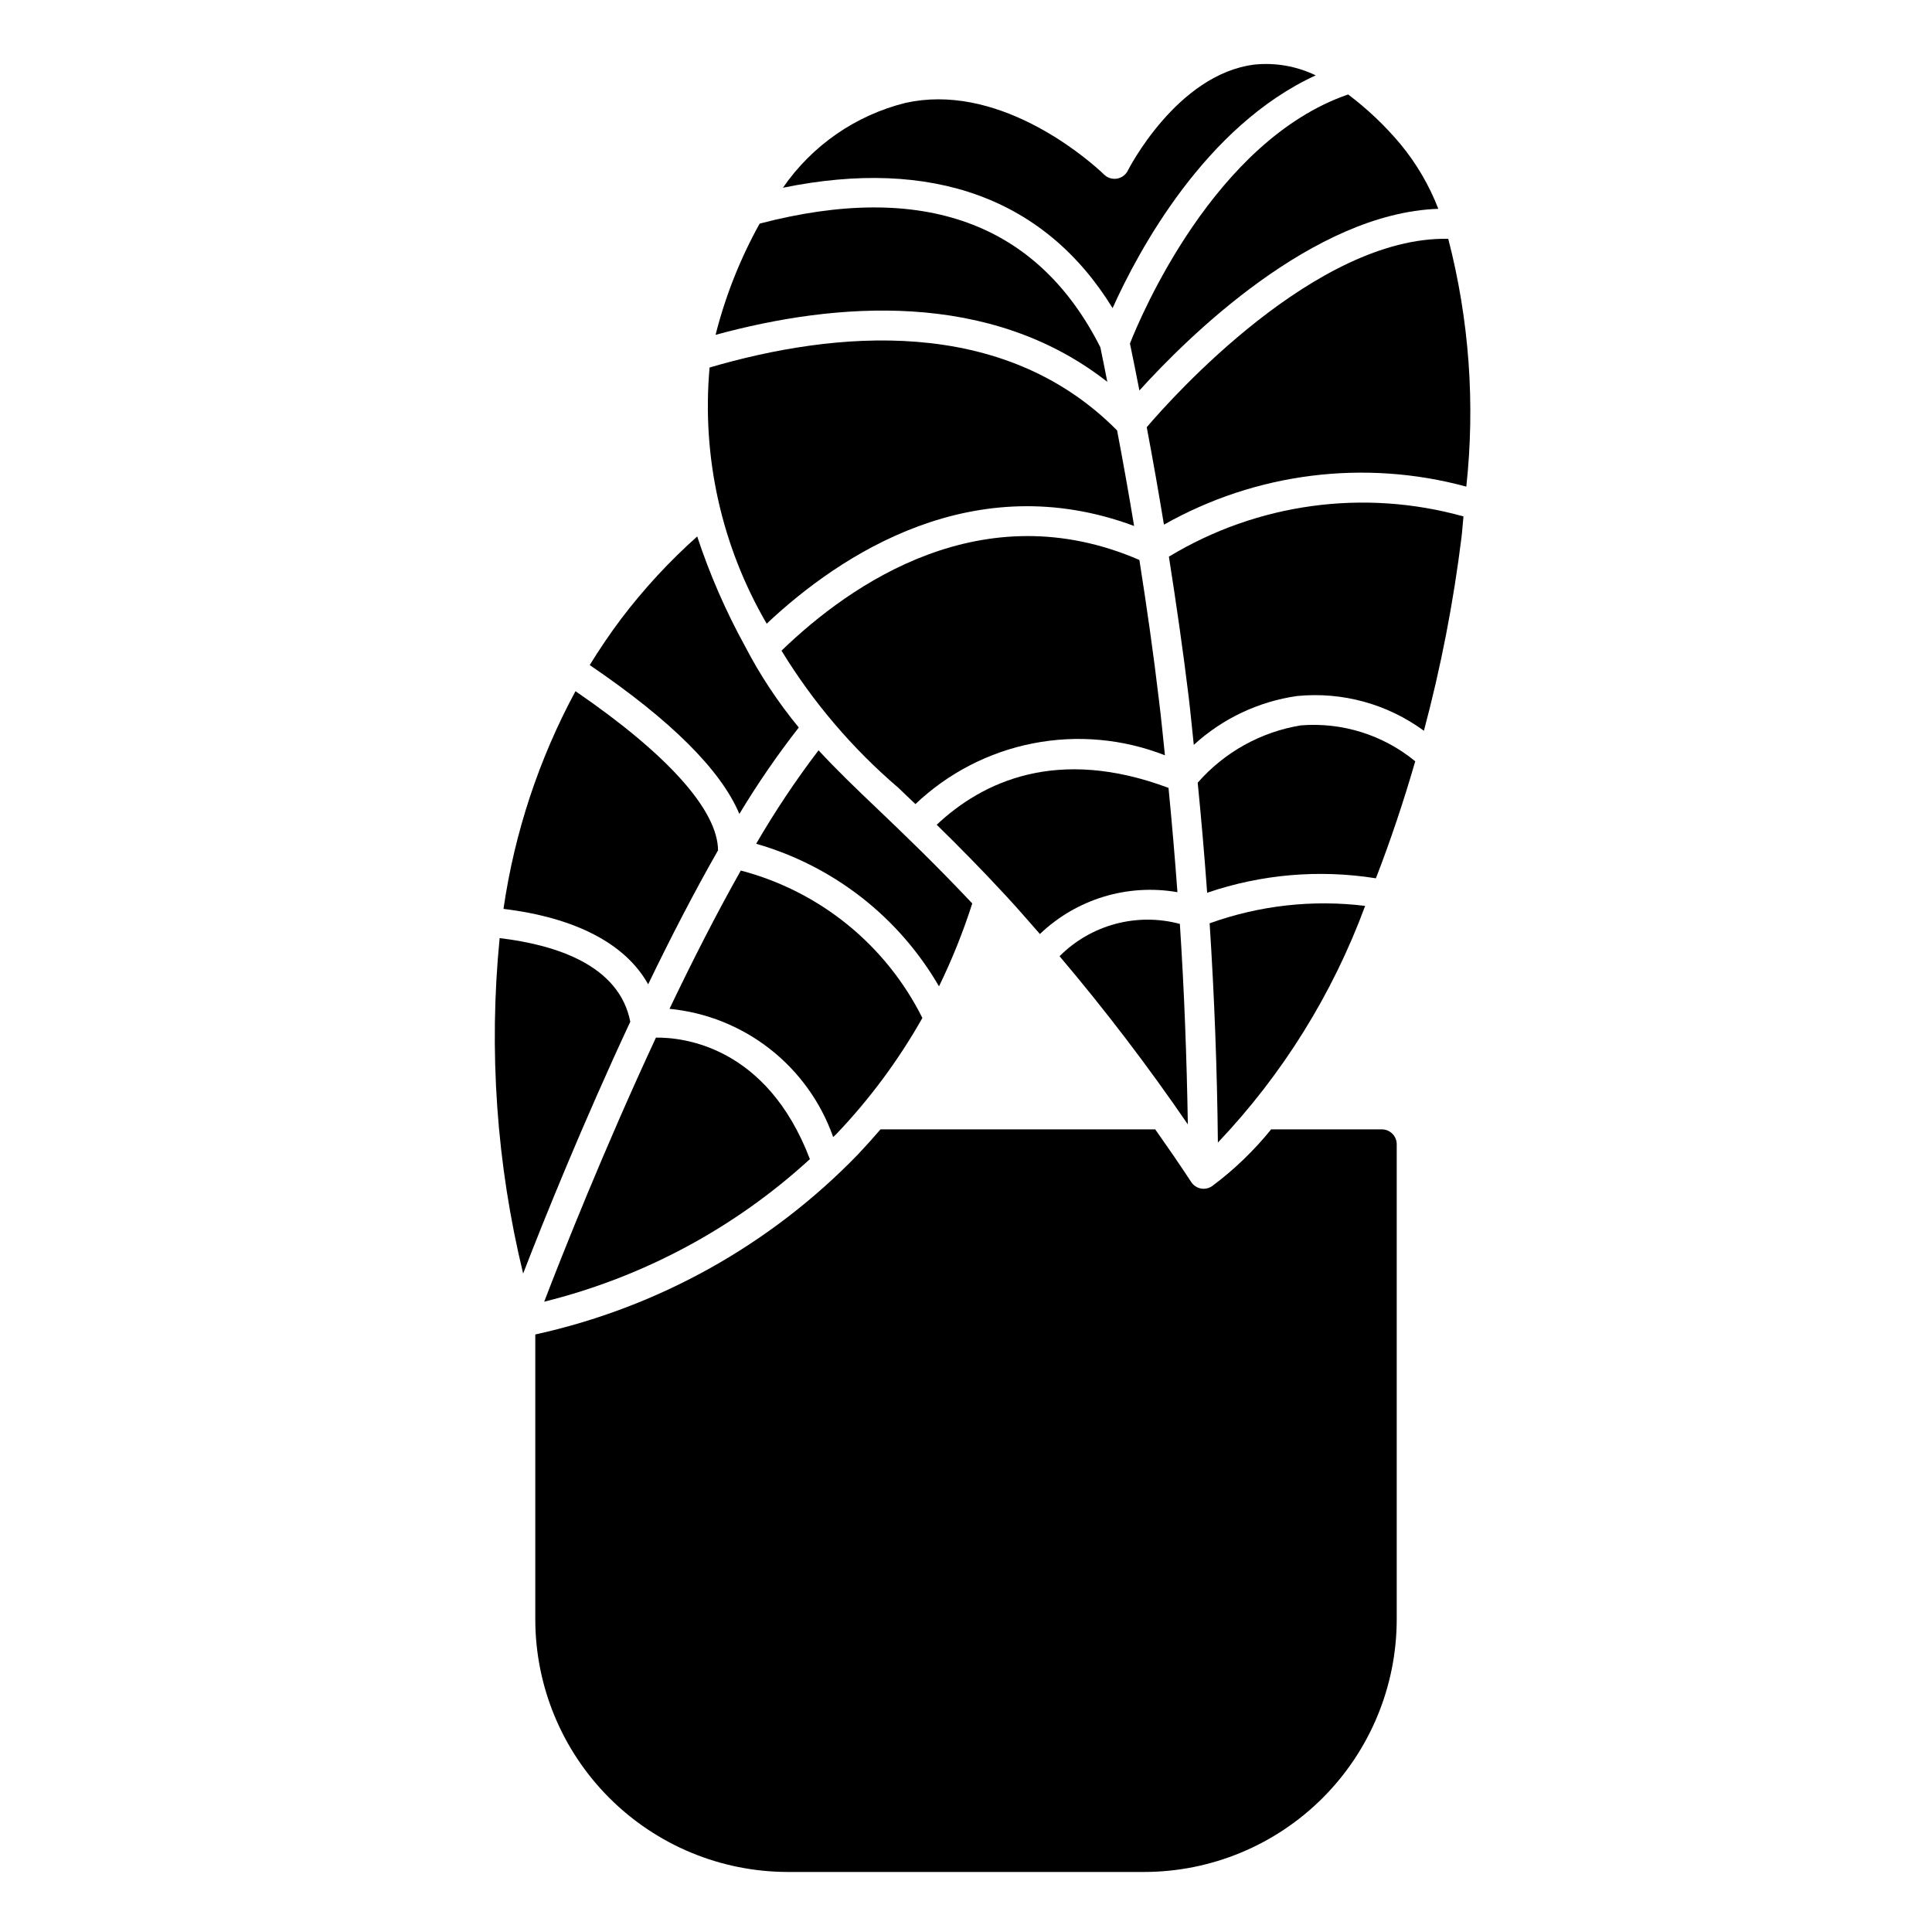 <?xml version="1.0" encoding="UTF-8"?>
<!-- Uploaded to: SVG Repo, www.svgrepo.com, Generator: SVG Repo Mixer Tools -->
<svg fill="#000000" width="800px" height="800px" version="1.1" viewBox="144 144 512 512" xmlns="http://www.w3.org/2000/svg">
 <g>
  <path d="m438.85 225.65c6.809-15.145 24.555-48.262 53.828-61.676-5.039-2.438-10.656-3.426-16.223-2.859-20.57 2.535-33.449 27.844-33.574 28.102v0.004c-0.566 1.129-1.641 1.918-2.891 2.121-1.246 0.199-2.516-0.207-3.41-1.098-0.227-0.219-20.309-19.926-43.91-19.926-2.91 0-5.812 0.312-8.656 0.938-13.227 3.273-24.797 11.277-32.527 22.496 39.539-8.082 69.477 2.828 87.363 31.898z"/>
  <path d="m510.21 443.29h-29.34c-4.555 5.637-9.797 10.68-15.602 15.012-0.668 0.48-1.469 0.734-2.289 0.734-0.246 0-0.488-0.023-0.727-0.07-1.055-0.195-1.984-0.816-2.566-1.719-3.094-4.723-6.297-9.344-9.539-13.957h-72.801c-1.938 2.258-3.938 4.488-5.984 6.652-23.188 23.969-52.93 40.562-85.504 47.707v75.531c0.02 17.738 7.074 34.746 19.621 47.289 12.543 12.547 29.551 19.602 47.289 19.621h94.465c17.738-0.02 34.746-7.074 47.293-19.621 12.543-12.543 19.598-29.551 19.621-47.289v-125.95c0-1.043-0.418-2.043-1.156-2.781s-1.738-1.156-2.781-1.156z"/>
  <path d="m339.94 359.7c4.781-7.945 10.039-15.594 15.746-22.902-5.492-6.664-10.27-13.887-14.25-21.551-5.106-9.285-9.348-19.02-12.672-29.082-7.379 6.586-14.102 13.863-20.082 21.734-3.047 4.047-5.832 8.172-8.398 12.352 21.48 14.594 34.746 27.797 39.656 39.449z"/>
  <path d="m453.77 291.52c1.945 12.383 3.738 24.789 5.242 37.156 0.512 4.227 0.891 8.484 1.355 12.73l-0.004-0.004c7.609-6.973 17.148-11.484 27.363-12.949 11.961-1.184 23.938 2.098 33.625 9.211 4.496-16.848 7.824-33.988 9.965-51.293 0.227-1.883 0.324-3.637 0.52-5.512-26.379-7.379-54.633-3.519-78.066 10.66z"/>
  <path d="m488.75 336.23c-10.605 1.73-20.273 7.102-27.348 15.195 0.965 9.699 1.801 19.422 2.504 29.164 14.371-4.91 29.727-6.227 44.723-3.832 3.824-9.879 7.32-20.27 10.422-31.008-8.484-6.984-19.348-10.395-30.301-9.52z"/>
  <path d="m505.78 384.07c-13.91-1.711-28.027-0.129-41.215 4.613 1.258 19.375 1.988 38.746 2.188 58.109 17.133-18.043 30.41-39.383 39.027-62.723z"/>
  <path d="m527.8 207.29c-34.953-0.73-73.141 41.988-79.902 49.926 1.625 8.586 3.144 17.195 4.559 25.828v-0.004c24.34-13.777 53.133-17.402 80.129-10.082 2.387-22 0.766-44.25-4.785-65.668z"/>
  <path d="m437.45 245.2c-0.613-3.055-1.195-6.125-1.844-9.172-16.703-33.062-47.113-44.043-90.293-32.77h0.004c-5.156 9.277-9.082 19.188-11.684 29.48 31.828-8.684 72.66-11.965 103.82 12.461z"/>
  <path d="m443.45 235.03c0.875 4.133 1.676 8.297 2.504 12.453 12.688-14.035 45.996-47.012 79.215-48.145-2.406-6.238-5.812-12.047-10.078-17.199-4.094-4.879-8.73-9.277-13.82-13.105-35.402 12.191-54.988 58.793-57.82 65.996z"/>
  <path d="m444.55 283.39c-1.402-8.465-2.902-16.902-4.504-25.316-30.379-30.699-74.941-26.355-108-16.68-2.121 23.652 3.168 47.379 15.137 67.887 19.609-18.453 54.934-41.684 97.371-25.891z"/>
  <path d="m315.77 404.85c5.856-12.137 12.105-24.27 18.523-35.512-0.109-10.684-13.484-25.527-37.785-42.164l-0.004 0.004c-9.688 17.961-16.145 37.488-19.074 57.684 19.105 2.332 32.332 9.234 38.34 19.988z"/>
  <path d="m458.79 441.98c-0.293-17.688-0.953-35.426-2.117-53.137-5.598-1.5-11.492-1.496-17.09 0.004-5.598 1.504-10.699 4.457-14.789 8.562 12.086 14.266 23.434 29.141 33.996 44.57z"/>
  <path d="m392.24 362.57c5.512 5.406 11.57 11.484 18.523 19.012 2.992 3.234 5.894 6.613 8.824 9.941 9.695-9.273 23.227-13.391 36.445-11.082-0.676-9.23-1.465-18.445-2.363-27.641-29.496-11.059-49.348-1.613-61.43 9.77z"/>
  <path d="m365.66 444.52c8.832-9.273 16.484-19.598 22.781-30.75-9.664-19.344-27.203-33.582-48.121-39.066-6.535 11.586-12.918 24.137-18.895 36.645h0.004c9.715 0.945 18.957 4.648 26.641 10.668 7.684 6.019 13.488 14.109 16.73 23.312 0.285-0.289 0.562-0.52 0.859-0.809z"/>
  <path d="m317.83 418.98c-13.746 29.559-24.812 57.465-29.613 69.98l-0.004 0.004c26.258-6.519 50.469-19.508 70.418-37.785-11.48-30.105-33.828-32.293-40.801-32.199z"/>
  <path d="m401.66 383.42c-9.73-10.32-17.855-18.105-25.031-24.961-5.801-5.512-10.949-10.469-15.703-15.617l-0.004-0.004c-6.019 7.902-11.539 16.176-16.531 24.766 20.43 5.856 37.797 19.398 48.453 37.785 3.465-7.102 6.41-14.445 8.816-21.969z"/>
  <path d="m445.95 292.4c-41.477-17.973-76.398 6.188-94.844 24.035 8.344 13.66 18.789 25.922 30.953 36.328l4.535 4.328v0.004c8.648-8.227 19.465-13.809 31.176-16.102 11.715-2.289 23.836-1.191 34.949 3.168-0.52-4.84-0.961-9.707-1.574-14.531-1.457-12.402-3.246-24.824-5.195-37.23z"/>
  <path d="m276.41 392.61c-2.934 29.773-0.832 59.828 6.227 88.898 5.512-14.289 15.848-39.855 28.395-66.746-2.926-14.918-19.543-20.355-34.621-22.152z"/>
 </g>
</svg>